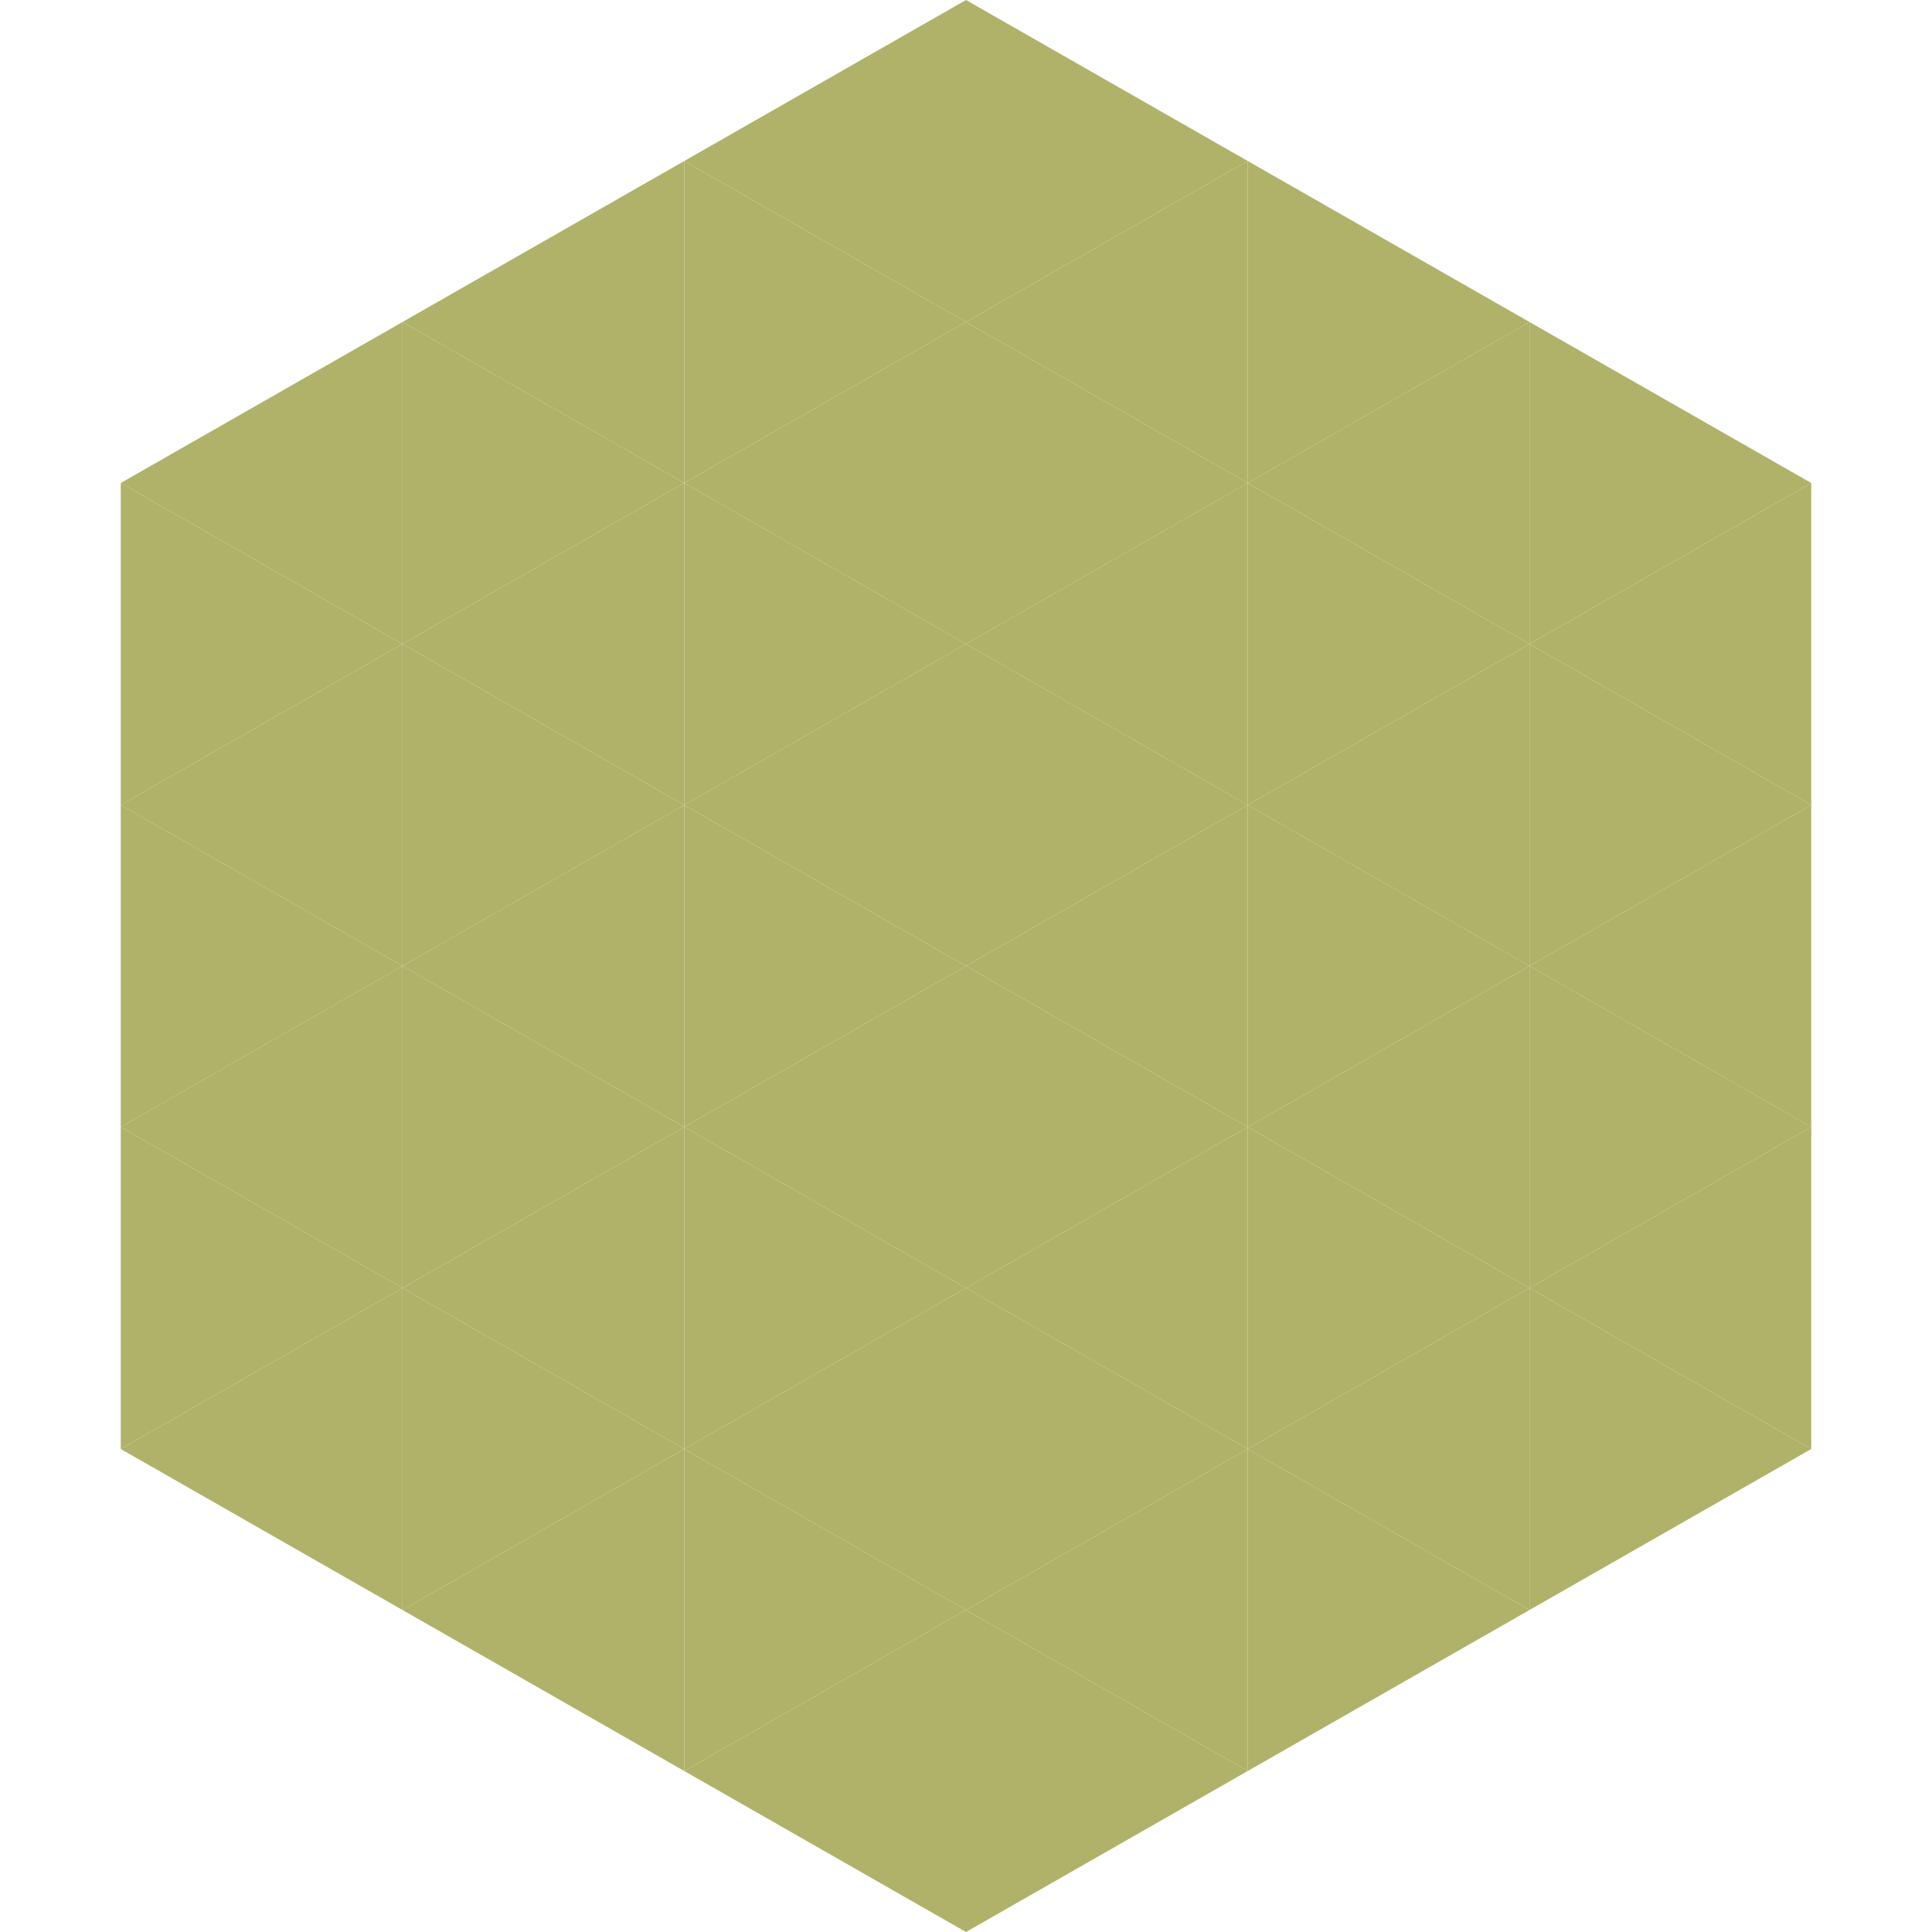 <?xml version="1.0"?>
<!-- Generated by SVGo -->
<svg width="240" height="240"
     xmlns="http://www.w3.org/2000/svg"
     xmlns:xlink="http://www.w3.org/1999/xlink">
<polygon points="50,40 15,60 50,80" style="fill:rgb(176,178,105)" />
<polygon points="190,40 225,60 190,80" style="fill:rgb(176,178,105)" />
<polygon points="15,60 50,80 15,100" style="fill:rgb(176,178,105)" />
<polygon points="225,60 190,80 225,100" style="fill:rgb(176,178,105)" />
<polygon points="50,80 15,100 50,120" style="fill:rgb(176,178,105)" />
<polygon points="190,80 225,100 190,120" style="fill:rgb(176,178,105)" />
<polygon points="15,100 50,120 15,140" style="fill:rgb(176,178,105)" />
<polygon points="225,100 190,120 225,140" style="fill:rgb(176,178,105)" />
<polygon points="50,120 15,140 50,160" style="fill:rgb(176,178,105)" />
<polygon points="190,120 225,140 190,160" style="fill:rgb(176,178,105)" />
<polygon points="15,140 50,160 15,180" style="fill:rgb(176,178,105)" />
<polygon points="225,140 190,160 225,180" style="fill:rgb(176,178,105)" />
<polygon points="50,160 15,180 50,200" style="fill:rgb(176,178,105)" />
<polygon points="190,160 225,180 190,200" style="fill:rgb(176,178,105)" />
<polygon points="15,180 50,200 15,220" style="fill:rgb(255,255,255); fill-opacity:0" />
<polygon points="225,180 190,200 225,220" style="fill:rgb(255,255,255); fill-opacity:0" />
<polygon points="50,0 85,20 50,40" style="fill:rgb(255,255,255); fill-opacity:0" />
<polygon points="190,0 155,20 190,40" style="fill:rgb(255,255,255); fill-opacity:0" />
<polygon points="85,20 50,40 85,60" style="fill:rgb(176,178,105)" />
<polygon points="155,20 190,40 155,60" style="fill:rgb(176,178,105)" />
<polygon points="50,40 85,60 50,80" style="fill:rgb(176,178,105)" />
<polygon points="190,40 155,60 190,80" style="fill:rgb(176,178,105)" />
<polygon points="85,60 50,80 85,100" style="fill:rgb(176,178,105)" />
<polygon points="155,60 190,80 155,100" style="fill:rgb(176,178,105)" />
<polygon points="50,80 85,100 50,120" style="fill:rgb(176,178,105)" />
<polygon points="190,80 155,100 190,120" style="fill:rgb(176,178,105)" />
<polygon points="85,100 50,120 85,140" style="fill:rgb(176,178,105)" />
<polygon points="155,100 190,120 155,140" style="fill:rgb(176,178,105)" />
<polygon points="50,120 85,140 50,160" style="fill:rgb(176,178,105)" />
<polygon points="190,120 155,140 190,160" style="fill:rgb(176,178,105)" />
<polygon points="85,140 50,160 85,180" style="fill:rgb(176,178,105)" />
<polygon points="155,140 190,160 155,180" style="fill:rgb(176,178,105)" />
<polygon points="50,160 85,180 50,200" style="fill:rgb(176,178,105)" />
<polygon points="190,160 155,180 190,200" style="fill:rgb(176,178,105)" />
<polygon points="85,180 50,200 85,220" style="fill:rgb(176,178,105)" />
<polygon points="155,180 190,200 155,220" style="fill:rgb(176,178,105)" />
<polygon points="120,0 85,20 120,40" style="fill:rgb(176,178,105)" />
<polygon points="120,0 155,20 120,40" style="fill:rgb(176,178,105)" />
<polygon points="85,20 120,40 85,60" style="fill:rgb(176,178,105)" />
<polygon points="155,20 120,40 155,60" style="fill:rgb(176,178,105)" />
<polygon points="120,40 85,60 120,80" style="fill:rgb(176,178,105)" />
<polygon points="120,40 155,60 120,80" style="fill:rgb(176,178,105)" />
<polygon points="85,60 120,80 85,100" style="fill:rgb(176,178,105)" />
<polygon points="155,60 120,80 155,100" style="fill:rgb(176,178,105)" />
<polygon points="120,80 85,100 120,120" style="fill:rgb(176,178,105)" />
<polygon points="120,80 155,100 120,120" style="fill:rgb(176,178,105)" />
<polygon points="85,100 120,120 85,140" style="fill:rgb(176,178,105)" />
<polygon points="155,100 120,120 155,140" style="fill:rgb(176,178,105)" />
<polygon points="120,120 85,140 120,160" style="fill:rgb(176,178,105)" />
<polygon points="120,120 155,140 120,160" style="fill:rgb(176,178,105)" />
<polygon points="85,140 120,160 85,180" style="fill:rgb(176,178,105)" />
<polygon points="155,140 120,160 155,180" style="fill:rgb(176,178,105)" />
<polygon points="120,160 85,180 120,200" style="fill:rgb(176,178,105)" />
<polygon points="120,160 155,180 120,200" style="fill:rgb(176,178,105)" />
<polygon points="85,180 120,200 85,220" style="fill:rgb(176,178,105)" />
<polygon points="155,180 120,200 155,220" style="fill:rgb(176,178,105)" />
<polygon points="120,200 85,220 120,240" style="fill:rgb(176,178,105)" />
<polygon points="120,200 155,220 120,240" style="fill:rgb(176,178,105)" />
<polygon points="85,220 120,240 85,260" style="fill:rgb(255,255,255); fill-opacity:0" />
<polygon points="155,220 120,240 155,260" style="fill:rgb(255,255,255); fill-opacity:0" />
</svg>
